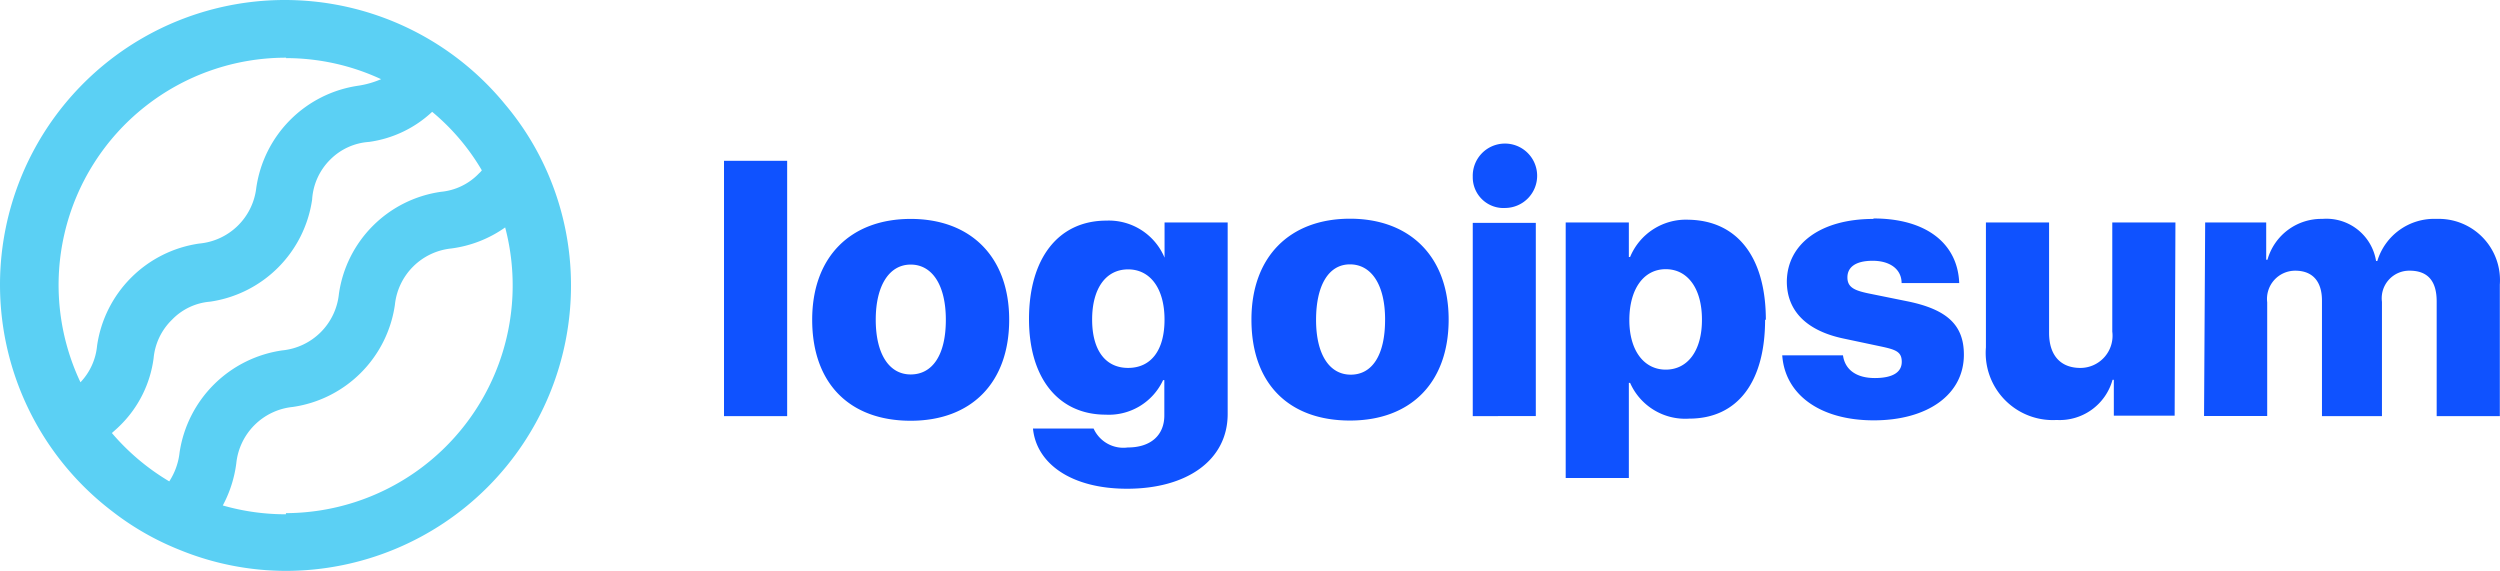 <svg xmlns="http://www.w3.org/2000/svg" width="129.65" height="29.606" viewBox="0 0 129.65 29.606">
  <g id="partner02" transform="translate(0 0)">
    <path id="Path_435" data-name="Path 435" d="M36.87,10.145h3.275v13.24H36.87Zm4.573,8.241c0-3.275,2.008-5.228,5.108-5.228s5.108,1.954,5.108,5.228-1.965,5.239-5.108,5.239-5.108-1.91-5.108-5.239Zm6.931,0c0-1.8-.709-2.86-1.823-2.86s-1.812,1.092-1.812,2.86.688,2.838,1.812,2.838,1.823-1,1.823-2.827Zm4.519,5.643h3.144a1.692,1.692,0,0,0,1.768.982c1.244,0,1.9-.677,1.9-1.659V21.519H59.64a3.1,3.1,0,0,1-2.98,1.79c-2.39,0-3.973-1.823-3.973-4.955s1.506-5.108,4.017-5.108a3.133,3.133,0,0,1,3.013,1.921h0V13.343H62.99v9.933c0,2.39-2.107,3.875-5.217,3.875-2.893,0-4.694-1.3-4.879-3.111Zm6.822-5.654c0-1.594-.731-2.6-1.888-2.6s-1.866.993-1.866,2.6.7,2.51,1.866,2.51,1.888-.884,1.888-2.5Zm4.508,0c0-3.275,2.008-5.228,5.108-5.228S74.45,15.1,74.45,18.375s-1.965,5.239-5.119,5.239-5.108-1.9-5.108-5.228Zm6.931,0c0-1.8-.709-2.86-1.823-2.86s-1.757,1.1-1.757,2.882.688,2.838,1.8,2.838,1.779-1.015,1.779-2.838ZM75.7,10.964a1.67,1.67,0,1,1,1.7,1.626,1.594,1.594,0,0,1-1.7-1.6Zm0,2.4h3.27v10.02H75.7Zm15.161,5.01c0,3.275-1.452,5.141-3.94,5.141A3.122,3.122,0,0,1,83.86,21.66h-.065v4.934H80.52V13.343h3.275v1.79h.065A3.133,3.133,0,0,1,86.894,13.2c2.51.044,4.006,1.921,4.006,5.2Zm-3.275,0c0-1.594-.731-2.609-1.877-2.609s-1.877,1.026-1.888,2.609.742,2.6,1.888,2.6,1.877-.993,1.877-2.576Zm8.9-5.239c2.718,0,4.366,1.288,4.442,3.351H97.94c0-.709-.589-1.157-1.5-1.157s-1.31.349-1.31.862.36.677,1.091.83l2.1.426c2,.426,2.849,1.233,2.849,2.751,0,2.074-1.888,3.406-4.672,3.406s-4.606-1.332-4.748-3.373H94.9c.1.742.688,1.179,1.648,1.179s1.4-.317,1.4-.84-.306-.633-1.092-.8l-1.888-.4c-1.954-.4-2.98-1.441-2.98-2.969.022-1.965,1.779-3.242,4.486-3.242ZM112.1,23.363h-3.154V21.5h-.066a2.848,2.848,0,0,1-2.9,2.085,3.482,3.482,0,0,1-3.667-3.766V13.343h3.275v5.72c0,1.19.611,1.823,1.626,1.823A1.67,1.67,0,0,0,108.866,19V13.343h3.275Zm1.583-10.02h3.165v1.932h.066a2.9,2.9,0,0,1,2.849-2.118,2.608,2.608,0,0,1,2.783,2.183h.065a3.079,3.079,0,0,1,3.078-2.183,3.176,3.176,0,0,1,3.275,3.406v6.822h-3.275V17.436c0-1.092-.491-1.594-1.408-1.594a1.429,1.429,0,0,0-1.43,1.615v5.927H119.74V17.393c0-1-.491-1.55-1.386-1.55A1.462,1.462,0,0,0,116.9,17.48v5.9h-3.275Z" transform="translate(0.677 -1.805)" fill="#0f52ff"/>
    <path id="Path_436" data-name="Path 436" d="M30.86,11.37a14.461,14.461,0,0,0-2.183-3.515A14.768,14.768,0,1,0,8.288,28.943a14.288,14.288,0,0,0,3.493,2,14.616,14.616,0,0,0,5.534,1.092,14.8,14.8,0,0,0,14.768-14.79A14.616,14.616,0,0,0,30.86,11.37ZM17.3,5.443a11.691,11.691,0,0,1,4.935,1.092h0a4.791,4.791,0,0,1-1.179.338,6.254,6.254,0,0,0-5.294,5.294A3.275,3.275,0,0,1,12.8,15.06a6.254,6.254,0,0,0-5.294,5.294,3.176,3.176,0,0,1-.862,1.9h0A11.788,11.788,0,0,1,17.314,5.421ZM8.277,24.883c.131-.12.262-.229.393-.36A5.981,5.981,0,0,0,10.438,21a3.187,3.187,0,0,1,.95-1.987,3.089,3.089,0,0,1,1.976-.939,6.255,6.255,0,0,0,5.294-5.294,3.187,3.187,0,0,1,.95-2.085,3.133,3.133,0,0,1,2-.906,5.982,5.982,0,0,0,3.275-1.561,11.471,11.471,0,0,1,2.576,3.034.941.941,0,0,1-.142.153,3.132,3.132,0,0,1-1.976.961,6.232,6.232,0,0,0-5.294,5.294A3.275,3.275,0,0,1,17.111,20.6a6.287,6.287,0,0,0-5.327,5.294,3.428,3.428,0,0,1-.535,1.5,11.887,11.887,0,0,1-2.969-2.5ZM17.3,29.1a11.833,11.833,0,0,1-3.275-.458,6.308,6.308,0,0,0,.7-2.183,3.275,3.275,0,0,1,2.925-2.925,6.254,6.254,0,0,0,5.3-5.294,3.275,3.275,0,0,1,2.925-2.925,6.232,6.232,0,0,0,2.794-1.092A11.81,11.81,0,0,1,17.3,29.041Z" transform="translate(-2.471 -2.429)" fill="#5bd0f4"/>
  </g>
</svg>
